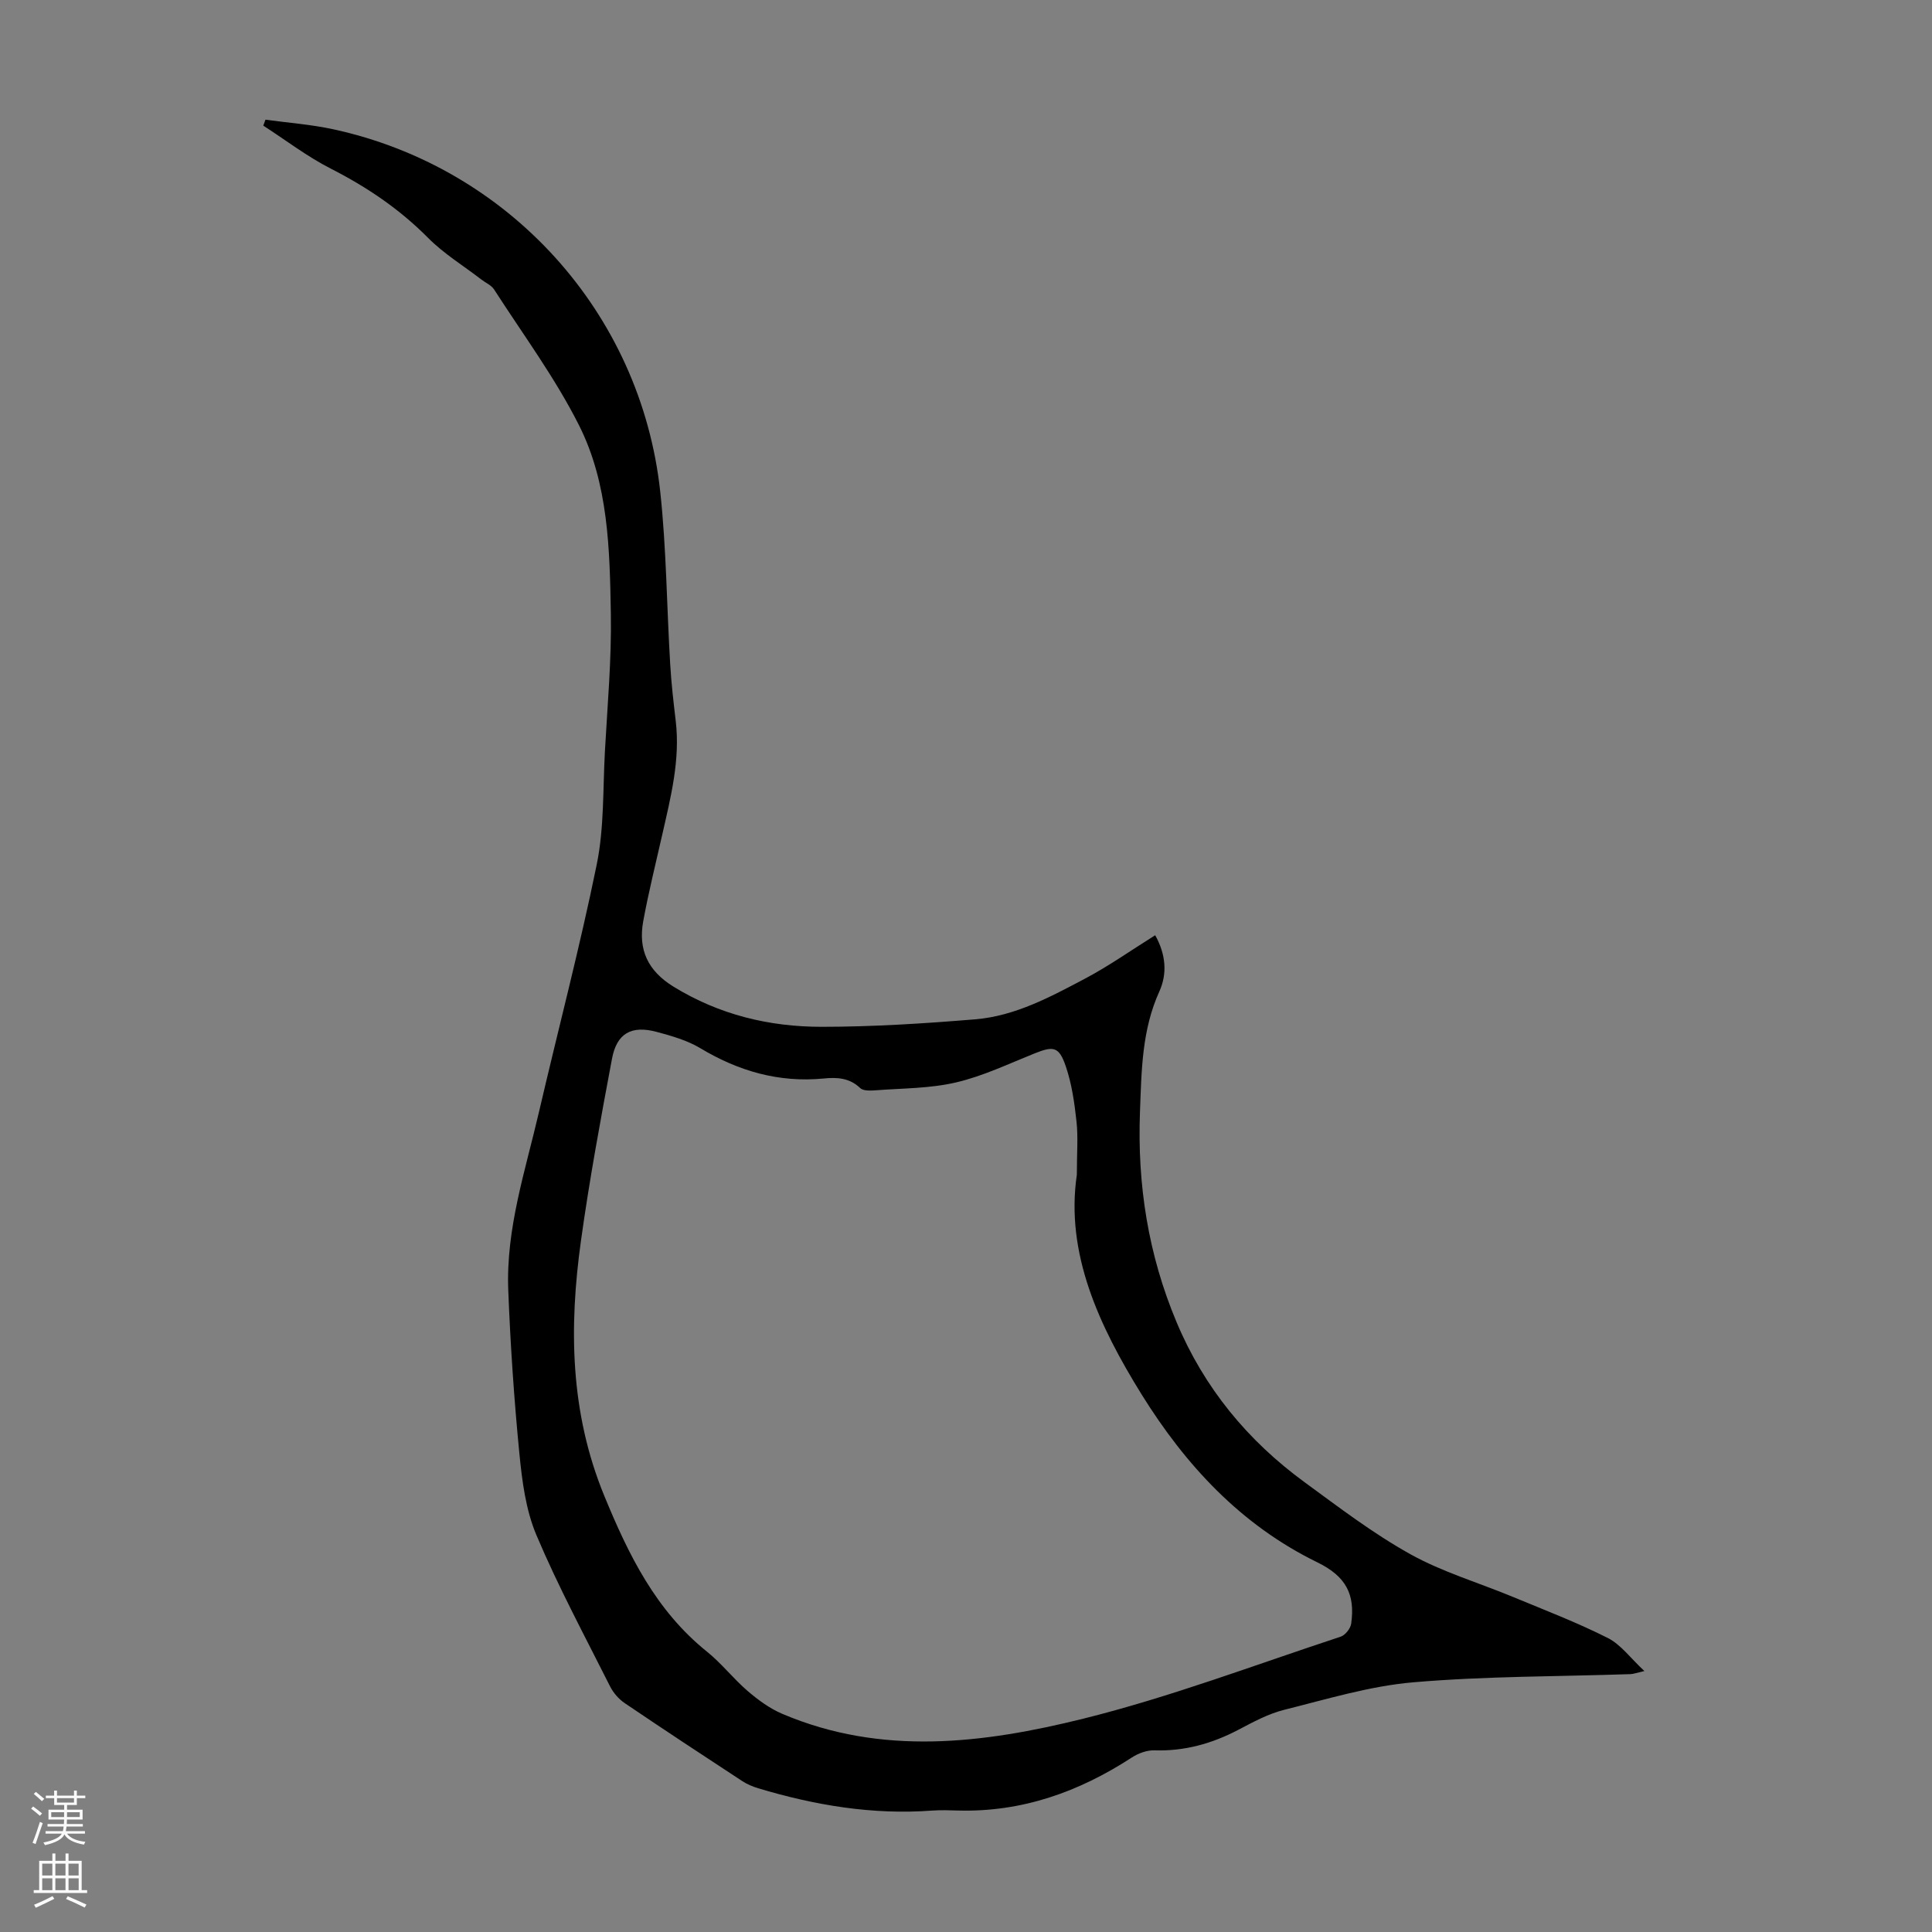 <svg enable-background="new 0 0 400 400" viewBox="0 0 400 400" xmlns="http://www.w3.org/2000/svg"><rect x="0" y="0" width="400" height="400" fill="#808080" stroke="none"/><path d="m239.17 193.63c2.22 3.98 2.53 7.95.86 11.64-3.63 8-3.69 16.38-4.01 24.93-.57 15.13 1.71 29.57 7.58 43.55 5.71 13.6 14.7 24.5 26.49 33.12 7.12 5.21 14.2 10.62 21.89 14.9 6.67 3.71 14.17 5.91 21.27 8.86 6.59 2.73 13.27 5.29 19.63 8.5 2.71 1.37 4.7 4.17 7.57 6.84-1.66.38-2.27.62-2.89.64-14.98.51-30.01.41-44.92 1.69-9.02.77-17.91 3.49-26.77 5.7-3.31.83-6.45 2.54-9.51 4.15-5.46 2.86-11.14 4.44-17.36 4.24-1.54-.05-3.32.61-4.65 1.47-10.95 7.13-22.75 11.35-35.98 10.99-1.79-.05-3.59-.12-5.37.01-12.33.92-24.28-1.09-36.03-4.62-1.16-.35-2.31-.84-3.32-1.5-8.14-5.33-16.27-10.68-24.33-16.14-1.22-.83-2.33-2.11-3-3.43-5.22-10.39-10.74-20.65-15.26-31.34-2.21-5.22-2.97-11.2-3.53-16.92-1.1-11.23-1.86-22.51-2.3-33.79-.5-12.7 3.53-24.72 6.36-36.9 3.97-17.09 8.46-34.07 11.96-51.25 1.55-7.6 1.26-15.58 1.69-23.4.52-9.49 1.39-18.99 1.23-28.48-.23-13.31-.49-26.94-6.6-39.06-4.95-9.83-11.6-18.81-17.58-28.11-.57-.88-1.74-1.36-2.62-2.04-3.71-2.86-7.79-5.35-11.06-8.65-5.91-5.96-12.64-10.5-20.09-14.3-4.91-2.5-9.36-5.92-14.01-8.92.15-.41.3-.82.45-1.23 4.66.64 9.38.98 13.97 1.97 36.37 7.85 63.73 37.95 67.76 75 1.29 11.88 1.35 23.88 2.07 35.82.23 3.9.68 7.8 1.14 11.68.96 8.07-1.03 15.78-2.78 23.52-1.35 5.99-2.85 11.95-3.95 17.98-1.06 5.83.92 10.23 6.26 13.52 9.48 5.83 19.82 8.32 30.68 8.32 10.6 0 21.22-.68 31.79-1.55 8.27-.68 15.58-4.64 22.77-8.44 4.92-2.6 9.5-5.85 14.5-8.97zm-16.22 49.58c0-4.52.28-7.79-.07-11-.42-3.85-.97-7.77-2.21-11.41-1.41-4.16-2.56-4.27-6.5-2.69-5.37 2.15-10.67 4.7-16.26 6-5.39 1.26-11.1 1.2-16.68 1.63-1.05.08-2.52.13-3.14-.47-2.21-2.13-4.83-2.25-7.52-1.98-9.28.9-17.64-1.51-25.57-6.27-2.72-1.63-5.95-2.55-9.05-3.38-5.23-1.4-8.26.29-9.25 5.59-2.35 12.52-4.67 25.05-6.42 37.66-2.49 17.9-2.28 35.5 4.82 52.78 5.05 12.29 10.68 23.77 21.27 32.29 3.04 2.44 5.48 5.62 8.44 8.16 2.16 1.85 4.56 3.61 7.15 4.71 20.59 8.77 41.69 6.12 62.3 1.01 18.06-4.49 35.58-11.15 53.3-16.98.95-.31 2.05-1.69 2.19-2.7.85-6.05-1.05-9.79-7.02-12.7-15.83-7.73-27.27-20.12-36.35-34.72-8.83-14.24-15.83-29.24-13.43-45.53z" fill="#000001"/><g fill="#fbfafa"><path d="m6.44 374.46.42-.45c.65.47 1.27.95 1.85 1.44l-.45.49c-.65-.56-1.25-1.06-1.82-1.48m.93 7.33-.63-.26c.55-1.36 1.05-2.8 1.52-4.33.19.1.38.19.59.27-.46 1.29-.95 2.73-1.48 4.32m-.38-10.38.44-.42c.43.34 1.01.82 1.74 1.44l-.49.49c-.53-.51-1.09-1.01-1.69-1.51m2.5.35h1.72v-1.04h.59v1.04h3.52v-1.04h.59v1.04h1.75v.53h-1.75v1.42h-2.03v.97h3.22v2.03h-3.24c0 .35-.01.66-.03.93h3.32v.53h-3.37c-.03.27-.08.58-.15.94h3.96v.53h-3.71c.67.92 1.93 1.48 3.79 1.68-.13.24-.23.44-.29.59-2.13-.38-3.48-1.08-4.04-2.12-.43.97-1.77 1.72-4.03 2.23-.09-.19-.2-.37-.33-.55 2.1-.42 3.37-1.03 3.81-1.83h-3.36v-.53h3.58c.08-.29.13-.61.16-.94h-3.33v-.53h3.39c.02-.27.04-.58.04-.93h-3.23v-2.03h3.25v-.97h-2.07v-1.42h-1.73zm1.12 3.44v1h2.65c.01-.3.02-.44.01-.4v-.25-.35zm1.19-2h3.52v-.91h-3.52zm4.71 2h-2.63v.59c0 .15-.01.28-.01.4h2.64z"/><path d="m13.56 383.74h.63v1.52h2.72v6.07h1.13v.6h-11.06v-.6h1.13v-6.07h2.73v-1.52h.63v1.52h2.1v-1.52zm-2.69 8.83.38.56c-1.24.63-2.53 1.25-3.85 1.85-.1-.21-.21-.42-.34-.63 1.36-.55 2.63-1.15 3.81-1.78m-2.13-4.27h2.1v-2.45h-2.1zm0 3.04h2.1v-2.46h-2.1zm2.72-3.04h2.1v-2.45h-2.1zm0 3.04h2.1v-2.46h-2.1zm6.07 3.6c-1.41-.71-2.7-1.3-3.86-1.78l.35-.56c1.45.62 2.75 1.19 3.88 1.72zm-1.25-9.09h-2.1v2.45h2.1zm-2.09 5.49h2.1v-2.46h-2.1z"/></g></svg>